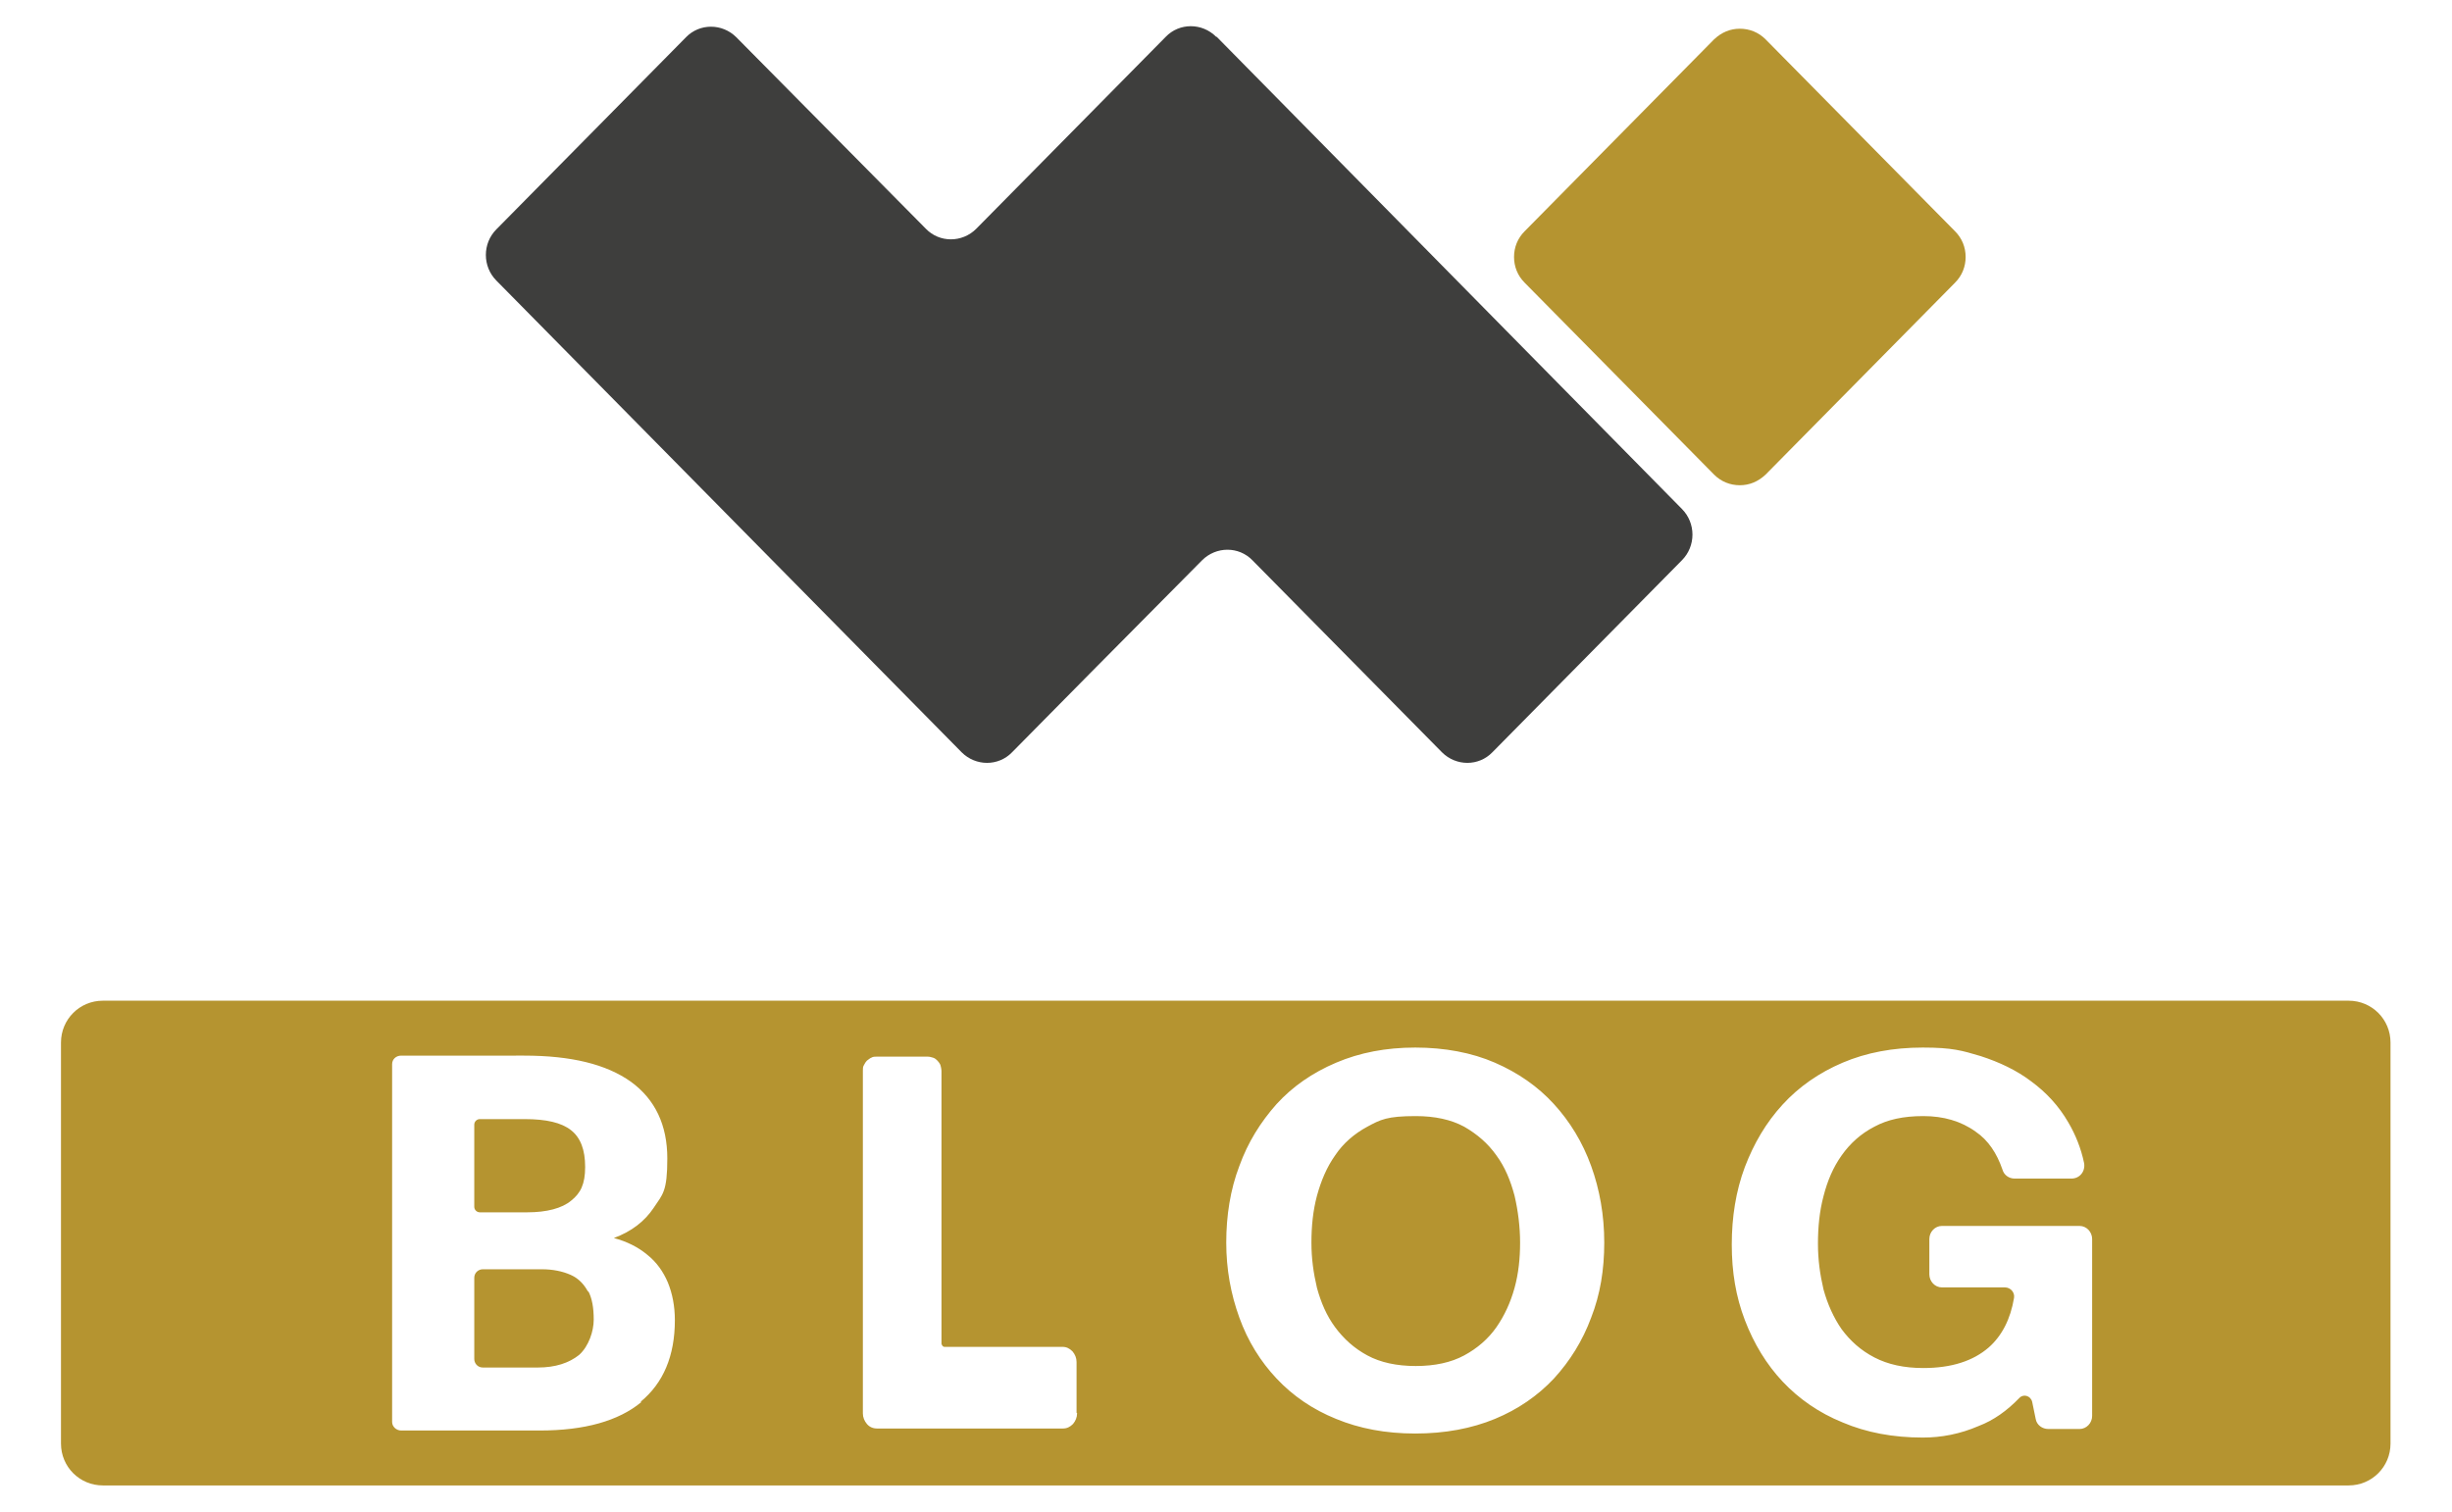 <?xml version="1.0" encoding="UTF-8"?>
<svg xmlns="http://www.w3.org/2000/svg" id="Layer_1" version="1.1" viewBox="0 0 486.5 300">
  <defs>
    <style>.st2{fill:#b59430}</style>
  </defs>
  <path d="M94.1 239.6v-16.4c0-.6.5-1.1 1.1-1.1h8.9c4.3 0 7.3.7 9.2 2.2s2.8 3.9 2.8 7.3-.9 5.2-2.8 6.7c-1.8 1.5-4.8 2.3-8.7 2.3h-9.4c-.6 0-1.1-.5-1.1-1.1ZM116.7 256.2c.8 1.5 1.1 3.4 1.1 5.7s-1 5.3-2.9 7c-2 1.6-4.7 2.5-8.2 2.5H95.8c-1 0-1.7-.8-1.7-1.7v-16.1c0-1 .8-1.7 1.7-1.7h11.7c2.2 0 4.1.4 5.7 1.1s2.7 1.9 3.5 3.4z" class="st2"></path>
  <path d="M300.5 237.3c-.8-3-1.9-5.7-3.6-8-1.7-2.4-3.8-4.2-6.4-5.7q-3.9-2.1-9.6-2.1c-5.7 0-7 .7-9.6 2.1s-4.8 3.3-6.4 5.7c-1.7 2.4-2.8 5.1-3.6 8-.8 3-1.1 6.1-1.1 9.3s.4 6 1.1 9c.8 2.9 1.9 5.5 3.6 7.8s3.8 4.2 6.4 5.6 5.8 2.1 9.6 2.1 7-.7 9.6-2.1 4.8-3.3 6.4-5.6 2.8-4.9 3.6-7.8 1.1-5.9 1.1-9-.4-6.3-1.1-9.3m0 0c-.8-3-1.9-5.7-3.6-8-1.7-2.4-3.8-4.2-6.4-5.7q-3.9-2.1-9.6-2.1c-5.7 0-7 .7-9.6 2.1s-4.8 3.3-6.4 5.7c-1.7 2.4-2.8 5.1-3.6 8-.8 3-1.1 6.1-1.1 9.3s.4 6 1.1 9c.8 2.9 1.9 5.5 3.6 7.8s3.8 4.2 6.4 5.6 5.8 2.1 9.6 2.1 7-.7 9.6-2.1 4.8-3.3 6.4-5.6 2.8-4.9 3.6-7.8 1.1-5.9 1.1-9-.4-6.3-1.1-9.3M466 198.6H20.4c-4.6 0-8.3 3.7-8.3 8.3v79.6c0 4.6 3.7 8.3 8.3 8.3H466c4.6 0 8.3-3.7 8.3-8.3v-79.6c0-4.6-3.7-8.3-8.3-8.3m-338.8 79.7c-4.5 3.7-11.2 5.6-20.1 5.6H79.6c-1 0-1.8-.8-1.8-1.7v-71c0-1 .8-1.7 1.8-1.7H104c9.3 0 16.3 1.7 21.2 5.2 4.8 3.5 7.2 8.6 7.2 15.2s-.9 7.1-2.7 9.8-4.4 4.7-7.9 6q3.9 1.05 6.6 3.3c1.9 1.5 3.2 3.4 4.1 5.5.9 2.2 1.4 4.7 1.4 7.5 0 7.1-2.3 12.5-6.8 16.2h.1Zm86.5 2.2c0 .8-.3 1.5-.8 2.1-.6.6-1.2.9-2 .9H174c-.8 0-1.5-.3-2-.9s-.8-1.3-.8-2.1v-68c0-.4 0-.8.2-1.1q.3-.6.6-.9c.3-.2.6-.5.9-.6.3-.2.7-.2 1.1-.2h10c.4 0 .8.1 1.1.2.4.1.7.4.9.6s.5.6.6.9c.1.4.2.8.2 1.1v54.2c0 .1.1.2.2.4.1.1.2.2.4.2h23.4c.8 0 1.4.3 2 .9.5.6.8 1.3.8 2.1v10.1h.1Zm102-19c-1.7 4.6-4.2 8.6-7.4 12.1-3.2 3.4-7.1 6.1-11.7 8s-9.9 2.9-15.8 2.9-11.1-1-15.7-2.9c-4.7-1.9-8.6-4.6-11.8-8s-5.7-7.4-7.4-12.1-2.6-9.6-2.6-14.9.8-10.5 2.6-15.2c1.7-4.7 4.2-8.7 7.4-12.3 3.2-3.5 7.1-6.2 11.8-8.2s9.9-3 15.7-3 11.2 1 15.8 3 8.5 4.7 11.7 8.2 5.7 7.6 7.4 12.3 2.6 9.8 2.6 15.2-.8 10.3-2.6 14.9m99.4 19.5c0 1.4-1.1 2.6-2.5 2.6h-6.2c-1.2 0-2.3-.8-2.5-2l-.7-3.4c-.3-1.2-1.7-1.6-2.5-.8-2.5 2.6-5.2 4.5-8.1 5.6-3.7 1.6-7.4 2.3-11.1 2.3q-8.85 0-15.9-3c-4.7-1.9-8.7-4.7-11.9-8.1s-5.7-7.5-7.5-12.2-2.6-9.6-2.6-15 .8-10.6 2.6-15.4c1.8-4.7 4.2-8.8 7.5-12.4 3.2-3.5 7.2-6.3 11.9-8.3s10-3 15.9-3 7.8.6 11.5 1.7c3.7 1.2 7.1 2.8 10 5 3 2.2 5.5 4.9 7.4 8.2 1.4 2.4 2.5 5.1 3.1 8 .3 1.6-.8 3.1-2.5 3.1h-11.3c-1.1 0-2.1-.7-2.4-1.8-1.1-3.2-2.8-5.8-5.3-7.5-2.9-2.1-6.4-3.1-10.4-3.1s-7.1.7-9.7 2.1c-2.7 1.4-4.8 3.3-6.5 5.7s-2.8 5-3.6 8.1c-.8 3-1.1 6.2-1.1 9.4s.4 6.1 1.1 9.1c.8 2.9 2 5.6 3.6 7.9 1.7 2.3 3.8 4.2 6.5 5.6s5.9 2.1 9.7 2.1c5.6 0 9.9-1.4 13-4.1 2.6-2.3 4.3-5.6 5-9.8.2-1.1-.7-2.1-1.8-2.1h-12.5c-1.4 0-2.5-1.2-2.5-2.6v-7c0-1.4 1.1-2.6 2.5-2.6h27.3c1.4 0 2.5 1.2 2.5 2.6zm-118.2-51.7c-1.7-2.4-3.8-4.2-6.4-5.7q-3.9-2.1-9.6-2.1c-5.7 0-7 .7-9.6 2.1s-4.8 3.3-6.4 5.7c-1.7 2.4-2.8 5.1-3.6 8-.8 3-1.1 6.1-1.1 9.3s.4 6 1.1 9c.8 2.9 1.9 5.5 3.6 7.8s3.8 4.2 6.4 5.6 5.8 2.1 9.6 2.1 7-.7 9.6-2.1 4.8-3.3 6.4-5.6 2.8-4.9 3.6-7.8 1.1-5.9 1.1-9-.4-6.3-1.1-9.3c-.8-3-1.9-5.7-3.6-8M387.9 45.9 350.3 7.8c-1.4-1.4-3.2-2.1-5.1-2.1s-3.6.7-5.1 2.1l-37.6 38.1c-1.4 1.4-2.1 3.2-2.1 5.1s.7 3.7 2.1 5.1l37.6 38.1c1.4 1.4 3.2 2.1 5.1 2.1s3.6-.7 5.1-2.1l37.6-38.1c1.4-1.4 2.1-3.2 2.1-5.1s-.7-3.7-2.1-5.1" class="st2"></path>
  <path d="M241.3 7.3c-2.8-2.8-7.3-2.8-10 0l-37.6 38.1c-2.8 2.8-7.3 2.8-10 0l-37.6-38c-2.8-2.8-7.3-2.8-10 0L98.5 45.5c-2.8 2.8-2.8 7.4 0 10.2l92.3 93.6c2.8 2.8 7.3 2.8 10 0l15.7-15.9 22-22.2c2.8-2.8 7.3-2.8 10 0l37.6 38.1c2.8 2.8 7.3 2.8 10 0l37.6-38.1c2.8-2.8 2.8-7.4 0-10.2L241.4 7.3z" style="fill:#3e3e3d"></path>
</svg>
